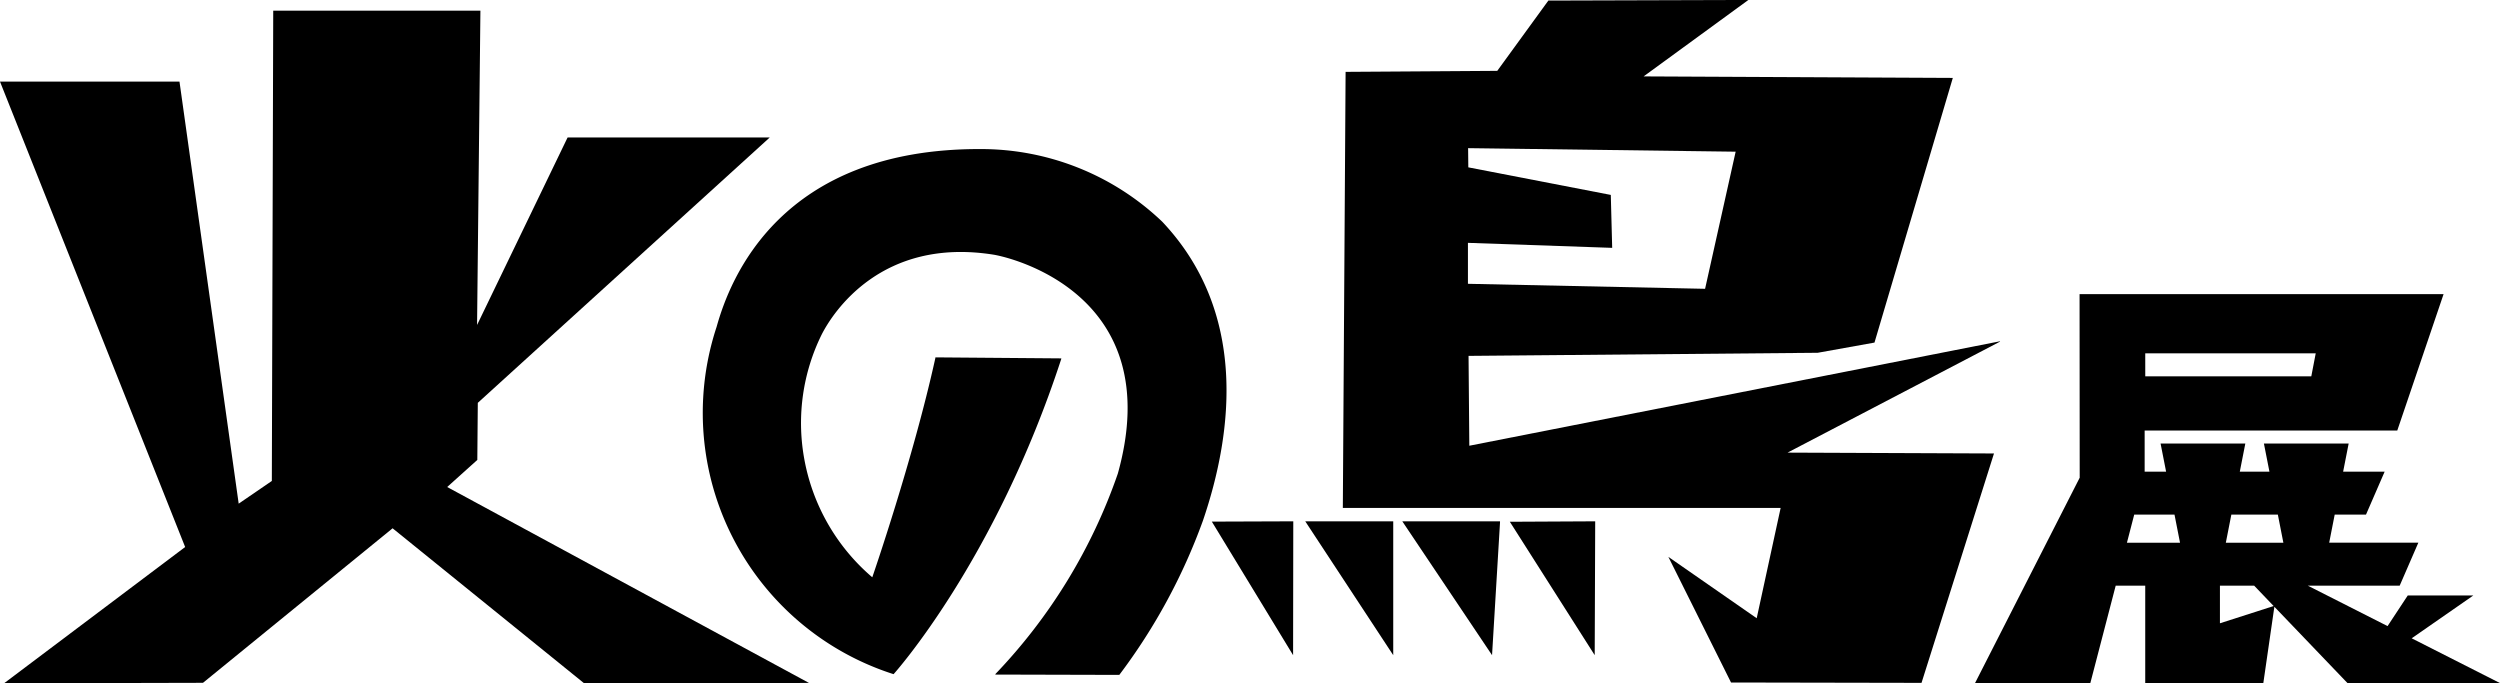 <svg xmlns="http://www.w3.org/2000/svg" width="150" height="41" viewBox="0 0 150 41"><g transform="translate(-608.359 -707.699)"><path d="M1055.769,2171.919h10.769l3.552,25.323,1.989-1.362.084-28.219h12.431l-.2,18.795s0,.039,0,.064l5.4-11.185.033-.065h12.128l-17.518,15.923-.029,3.425-1.808,1.626L1104.309,2208l-13.485.026-11.5-9.306-.056.047-11.32,9.225-11.937.029,10.867-8.177Z" transform="translate(-447.41 -1459.324)"/><path d="M1689.868,2301.39a.03.03,0,0,1,.016-.016.042.042,0,0,1,.023,0l7.505.061a.021.021,0,0,1,.014.026c-3.97,12.164-10.063,18.921-10.063,18.921a16.459,16.459,0,0,1-10.618-20.84c.8-2.872,3.809-10.707,15.842-10.666a15.745,15.745,0,0,1,10.895,4.358c5.087,5.388,4.285,12.541,2.439,17.946a35.28,35.28,0,0,1-5.015,9.246l-7.418-.02s-.038,0-.013-.034a32.917,32.917,0,0,0,7.341-12.019c3-10.728-6.392-12.974-7.468-13.143-6.7-1.057-9.617,3.452-10.3,4.794a12,12,0,0,0-1.063,7.356,12.182,12.182,0,0,0,4.1,7.209s2.449-7.085,3.789-13.174" transform="translate(-1025.389 -1572.233)"/><g transform="translate(681.065 707.699)"><path d="M2204.68,2615.048h5.279v8.032Z" transform="translate(-2199.071 -2583.769)"/><path d="M2290.1,2615.048h5.863s0,.033,0,.069l-.478,7.962Z" transform="translate(-2278.668 -2583.769)"/><path d="M2384.785,2615.075l5.121-.027-.03,8.031Z" transform="translate(-2366.9 -2583.769)"/><path d="M2122.4,2615.066l4.887-.018-.011,8.031Z" transform="translate(-2122.396 -2583.769)"/><path d="M2277.211,2178.859l-.007-.019-31.838,6.267-.046-5.391,20.949-.186,3.407-.612,4.7-15.88-18.552-.091,6.285-4.586-12,.036-3.066,4.217-9.1.061-.166,26.163h26.269l-1.437,6.619-5.3-3.682,3.76,7.538,11.429.022,4.348-13.764-12.387-.051Zm-31.928-5.925,8.655.3-.083-3.176-8.549-1.654-.012-1.152,16.052.212-1.834,8.227-14.229-.3Z" transform="translate(-2229.913 -2158.363)"/></g><path d="M2825.685,2439.365l-5.3-2.688,3.7-2.571h-3.935l-1.212,1.839-4.788-2.427h5.515l1.119-2.577h-5.349l.331-1.686h1.878l1.119-2.577h-2.491l.331-1.685h-5.084l.331,1.685h-1.778l.331-1.685h-5.084l.331,1.685h-1.287l0-2.469h15.158l2.778-8.183h-21.841l.008,11.015-6.285,12.332,6.924-.013,1.521-5.842h1.772v5.855h7.084l.664-4.589,4.4,4.593Zm-21.286-19.788h10.229l-.266,1.382H2804.4Zm7.956,9.679.331,1.686h-3.452l.331-1.686Zm-8.618,0h2.417l.331,1.686H2803.3Zm5.143,6.52v-2.257h2.054l1.17,1.222Z" transform="translate(-2067.325 -1690.68)"/></g></svg>
